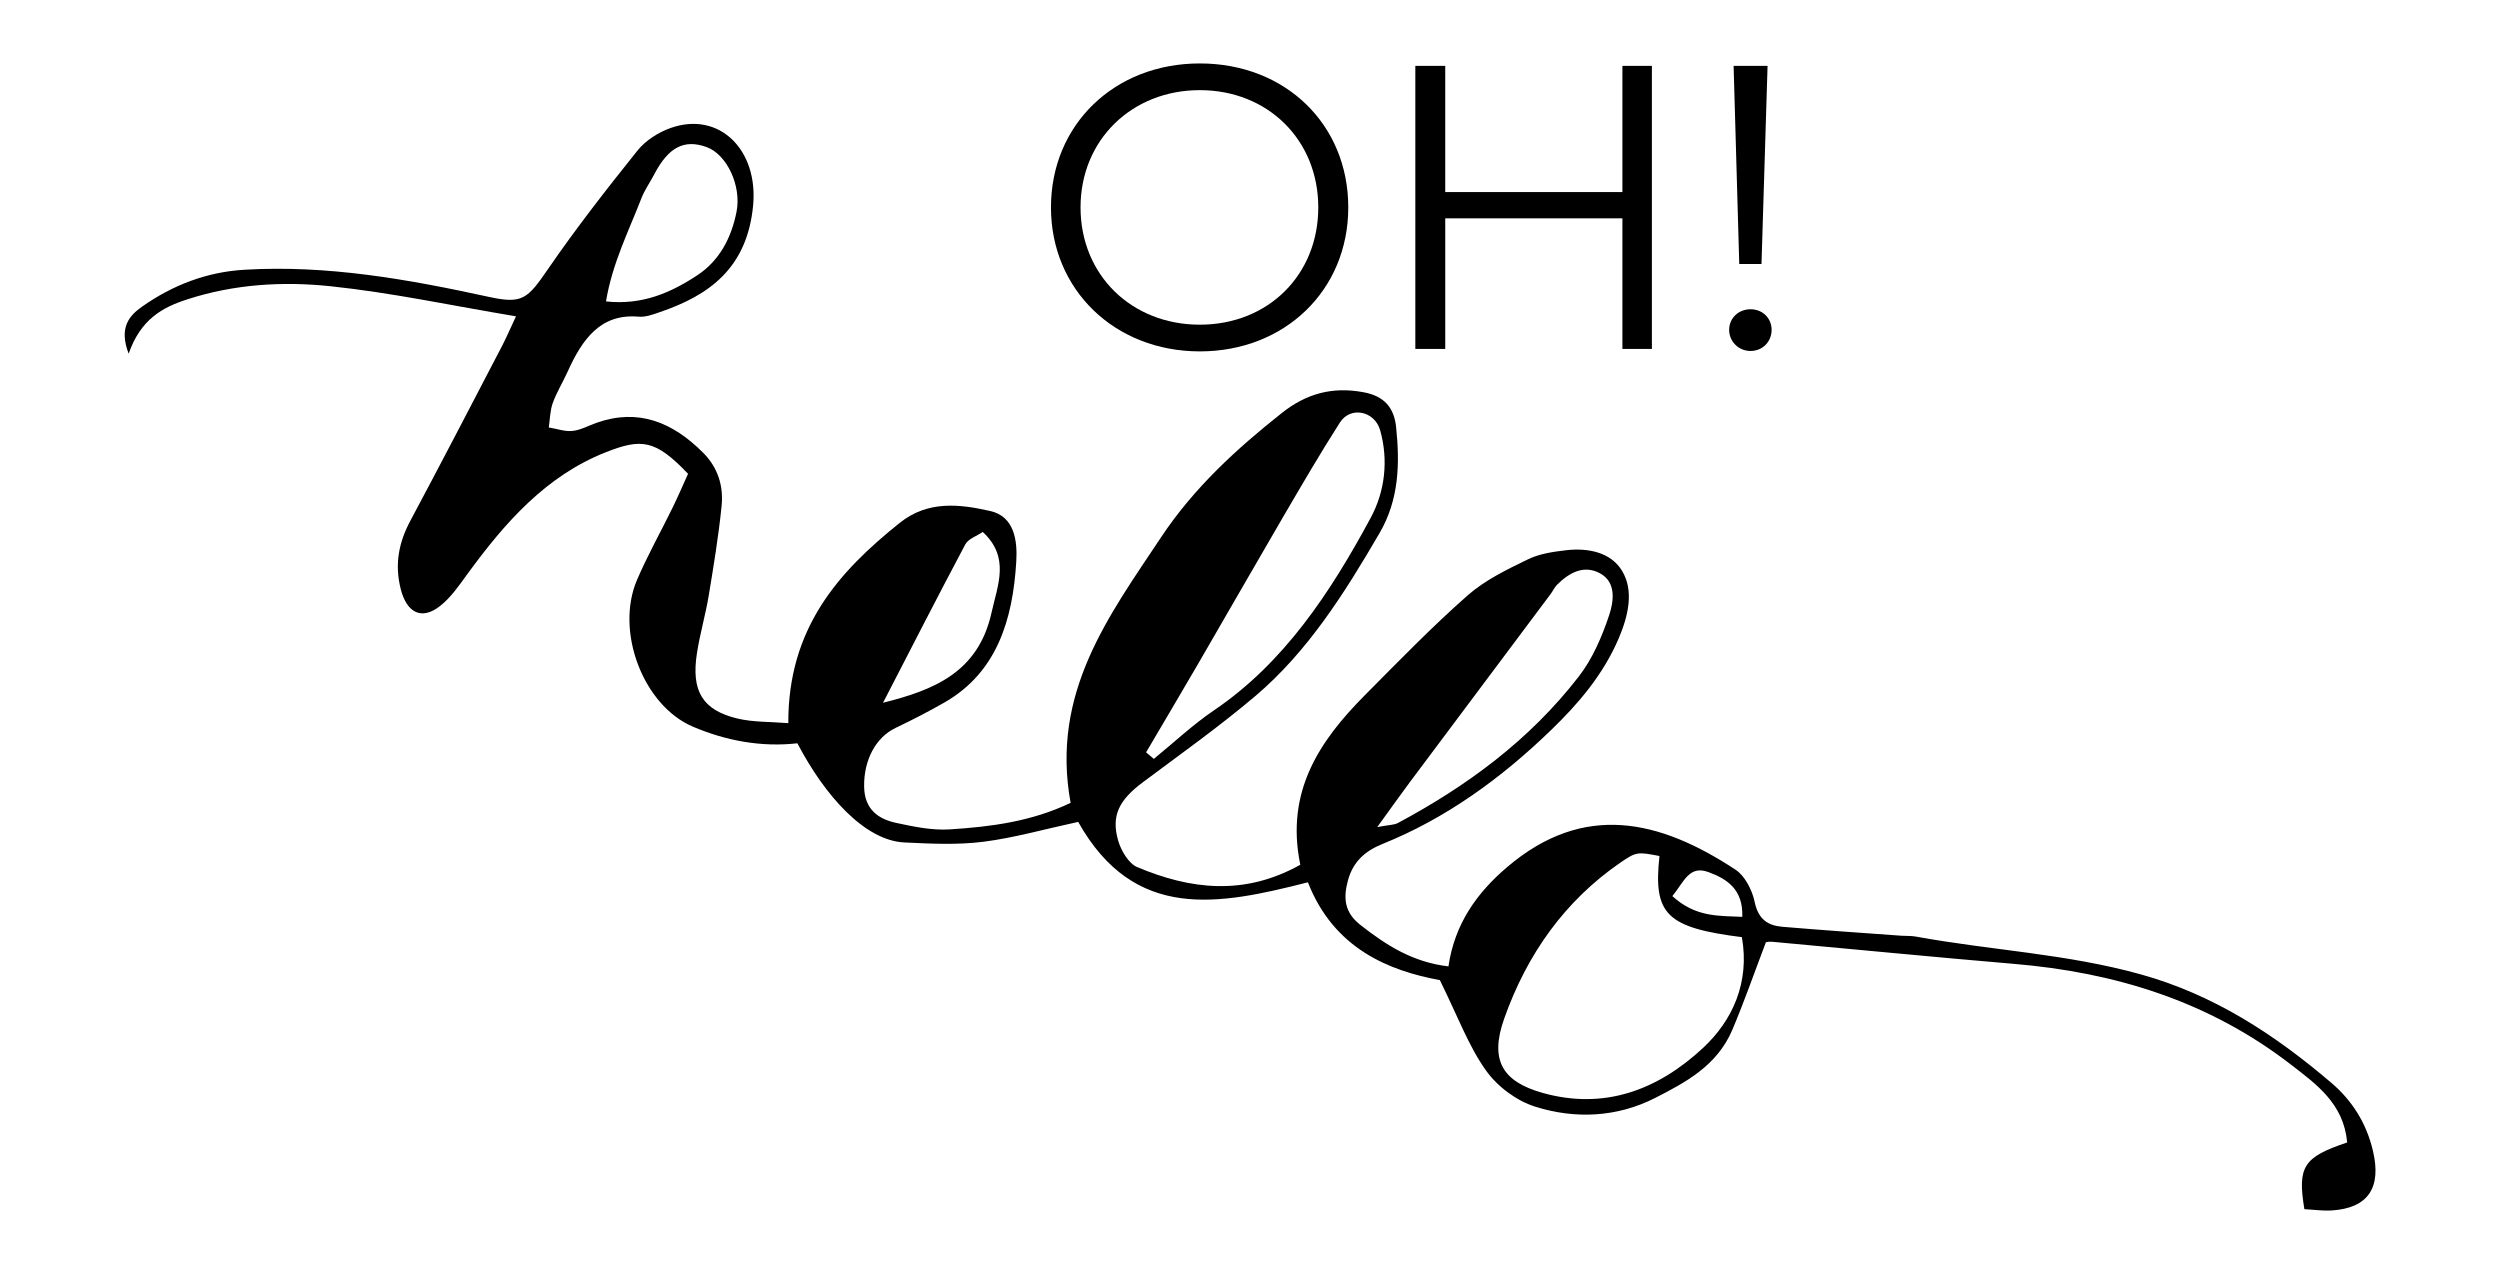 <svg xmlns="http://www.w3.org/2000/svg" id="Layer_1" data-name="Layer 1" width="296.75" height="151.23" viewBox="0 0 296.75 151.23"><path d="M154.34,102.62c-1.79-8.7,2.33-14.73,7.69-20.12,3.99-4.02,7.95-8.1,12.17-11.82,2.08-1.83,4.65-3.06,7.13-4.27,1.4-.69,3.04-.92,4.6-1.1,2.52-.29,5.27.22,6.61,2.45,1.44,2.38.73,5.37-.41,8.04-1.86,4.34-4.83,7.78-8.02,10.86-5.92,5.73-12.49,10.49-19.99,13.51-2.08.84-3.51,2.09-4.12,4.34-.56,2.07-.44,3.78,1.49,5.29,3.07,2.4,6.18,4.41,10.44,4.91.74-5.06,3.38-8.73,6.96-11.78,9.09-7.75,18.1-5.65,27.14.32,1.08.71,1.95,2.39,2.24,3.78.44,2.15,1.63,2.84,3.31,2.98,4.7.4,9.41.72,14.11,1.06.57.04,1.15,0,1.71.1,8.88,1.63,17.89,2.03,26.72,4.49,8.62,2.4,15.82,7.08,22.62,12.88,2.43,2.07,4.14,4.74,4.92,8.03,1.06,4.43-.58,6.83-4.87,7.11-1.1.07-2.22-.1-3.26-.15-.84-5.08-.1-6.18,5.08-7.92-.41-4.59-3.62-6.88-6.62-9.2-9.85-7.62-21.03-11-32.96-12-9.56-.81-19.11-1.75-28.66-2.62-.41-.04-.83.07-.76.06-1.4,3.68-2.59,7.11-4,10.43-1.82,4.25-5.57,6.22-9.15,8.05-4.52,2.3-9.49,2.53-14.24,1.03-2.19-.69-4.48-2.37-5.86-4.33-2.05-2.88-3.33-6.4-5.45-10.69-6.02-1.1-12.59-3.73-15.66-11.61-10.54,2.68-20.59,4.73-27.27-7.17-3.95.85-7.57,1.89-11.26,2.36-3.09.39-6.26.23-9.38.08-4.69-.23-9.42-5.52-12.69-11.77-4.2.47-8.39-.26-12.42-1.98-5.86-2.5-9.24-11.27-6.62-17.41,1.27-2.96,2.85-5.76,4.26-8.65.65-1.34,1.24-2.71,1.8-3.95-3.88-4.07-5.53-4.23-9.78-2.55-7.07,2.79-11.95,8.33-16.44,14.49-.97,1.34-1.96,2.77-3.21,3.75-2.23,1.75-3.98.79-4.69-2.07-.72-2.91-.21-5.48,1.15-8.03,3.67-6.87,7.26-13.79,10.86-20.7.54-1.04,1-2.12,1.69-3.58-7.61-1.27-14.76-2.81-21.98-3.57-5.68-.6-11.44-.26-17.03,1.55-2.98.96-5.54,2.37-6.97,6.45-1.19-3.1.08-4.52,1.59-5.58,3.67-2.59,7.74-4.12,12.13-4.38,9.81-.59,19.42,1.12,28.99,3.21,4.02.88,4.61.29,7.08-3.31,3.33-4.85,6.95-9.48,10.61-14.05.98-1.22,2.5-2.17,3.94-2.68,5.77-2.04,10.43,2.61,9.78,9.24-.72,7.41-5.22,10.62-11.04,12.61-.82.28-1.7.62-2.53.55-4.54-.4-6.71,2.68-8.44,6.52-.57,1.26-1.3,2.44-1.77,3.73-.32.9-.33,1.93-.47,2.9.94.15,1.9.51,2.82.41.97-.1,1.91-.63,2.87-.97,4.91-1.73,9-.09,12.64,3.57,1.73,1.74,2.43,3.92,2.18,6.33-.36,3.55-.94,7.07-1.52,10.58-.38,2.3-1.04,4.54-1.4,6.84-.71,4.52.64,6.79,4.8,7.79,1.89.45,3.89.37,6.04.55-.04-11.27,5.95-17.95,13.22-23.77,3.35-2.68,7.09-2.24,10.76-1.41,2.86.65,3.23,3.53,3.08,5.98-.41,6.95-2.32,13.18-8.5,16.73-1.9,1.09-3.85,2.09-5.82,3.03-2.33,1.11-3.79,3.78-3.74,6.97.04,2.74,1.72,3.86,3.81,4.31,2.09.45,4.25.9,6.35.77,4.83-.31,9.66-.91,14.35-3.15-2.39-13.05,4.53-22.18,10.74-31.53,3.89-5.86,8.96-10.49,14.31-14.73,2.93-2.33,6.02-3.17,9.72-2.48,2.5.46,3.64,1.87,3.87,4.17.45,4.33.34,8.58-1.96,12.53-4.16,7.15-8.55,14.1-14.74,19.35-4.28,3.63-8.85,6.87-13.33,10.22-2.85,2.12-3.83,3.97-2.96,6.97.35,1.2,1.25,2.7,2.24,3.12,6.33,2.67,12.73,3.45,19.39-.28ZM196.99,101.61c-2.6-.49-2.73-.54-4.69.81-6.5,4.49-11.02,10.76-13.76,18.51-1.74,4.93-.2,7.46,4.58,8.8,7.31,2.05,13.66-.34,19.04-5.35,3.47-3.23,5.56-7.75,4.6-13.14-8.97-1.13-10.54-2.72-9.78-9.63ZM136.04,89.3c.31.26.61.52.92.78,2.38-1.94,4.64-4.07,7.15-5.77,8.3-5.63,13.8-13.95,18.6-22.86,1.67-3.11,2.12-6.77,1.12-10.36-.64-2.31-3.52-2.91-4.78-.94-2.36,3.68-4.56,7.48-6.78,11.27-3.37,5.77-6.69,11.59-10.05,17.37-2.05,3.52-4.12,7.02-6.19,10.53ZM163.5,98.17c1.43-.27,2-.24,2.45-.49,8.14-4.36,15.59-9.8,21.46-17.39,1.61-2.08,2.75-4.71,3.6-7.28.53-1.59.89-3.91-1.11-4.97-1.9-1.01-3.61-.08-5.07,1.36-.31.31-.5.75-.77,1.11-5.58,7.46-11.16,14.91-16.74,22.37-1.13,1.52-2.23,3.07-3.83,5.28ZM71.94,35.78c4.28.46,7.67-1.02,10.85-3.12,2.56-1.69,4.02-4.36,4.64-7.54.6-3.06-1.15-6.79-3.55-7.66-2.67-.97-4.54.01-6.23,3.25-.49.94-1.12,1.82-1.51,2.81-1.52,3.93-3.45,7.71-4.21,12.26ZM104.81,83.42c6.01-1.51,11.31-3.58,12.89-10.72.72-3.26,2.22-6.54-1.05-9.56-.74.51-1.71.81-2.07,1.48-3.31,6.23-6.52,12.52-9.76,18.79ZM198.51,106.37c2.76,2.52,5.49,2.33,8.3,2.46.11-3.23-1.76-4.49-4.04-5.32-2.26-.83-2.88,1.16-4.26,2.86Z"></path><g><path d="M124.75,24.62c0-9.79,7.49-17.09,17.67-17.09s17.62,7.25,17.62,17.09-7.54,17.09-17.62,17.09-17.67-7.3-17.67-17.09ZM156.48,24.62c0-8.02-6-13.92-14.06-13.92s-14.16,5.9-14.16,13.92,6.05,13.92,14.16,13.92,14.06-5.91,14.06-13.92Z"></path><path d="M196.08,7.82v33.6h-3.5v-15.5h-21.03v15.5h-3.55V7.82h3.55v14.98h21.03V7.82h3.5Z"></path><path d="M205.25,39.16c0-1.39,1.1-2.45,2.54-2.45s2.5,1.06,2.5,2.45-1.06,2.5-2.5,2.5-2.54-1.15-2.54-2.5ZM205.78,7.82h4.03l-.72,23.52h-2.64l-.67-23.52Z"></path></g></svg>